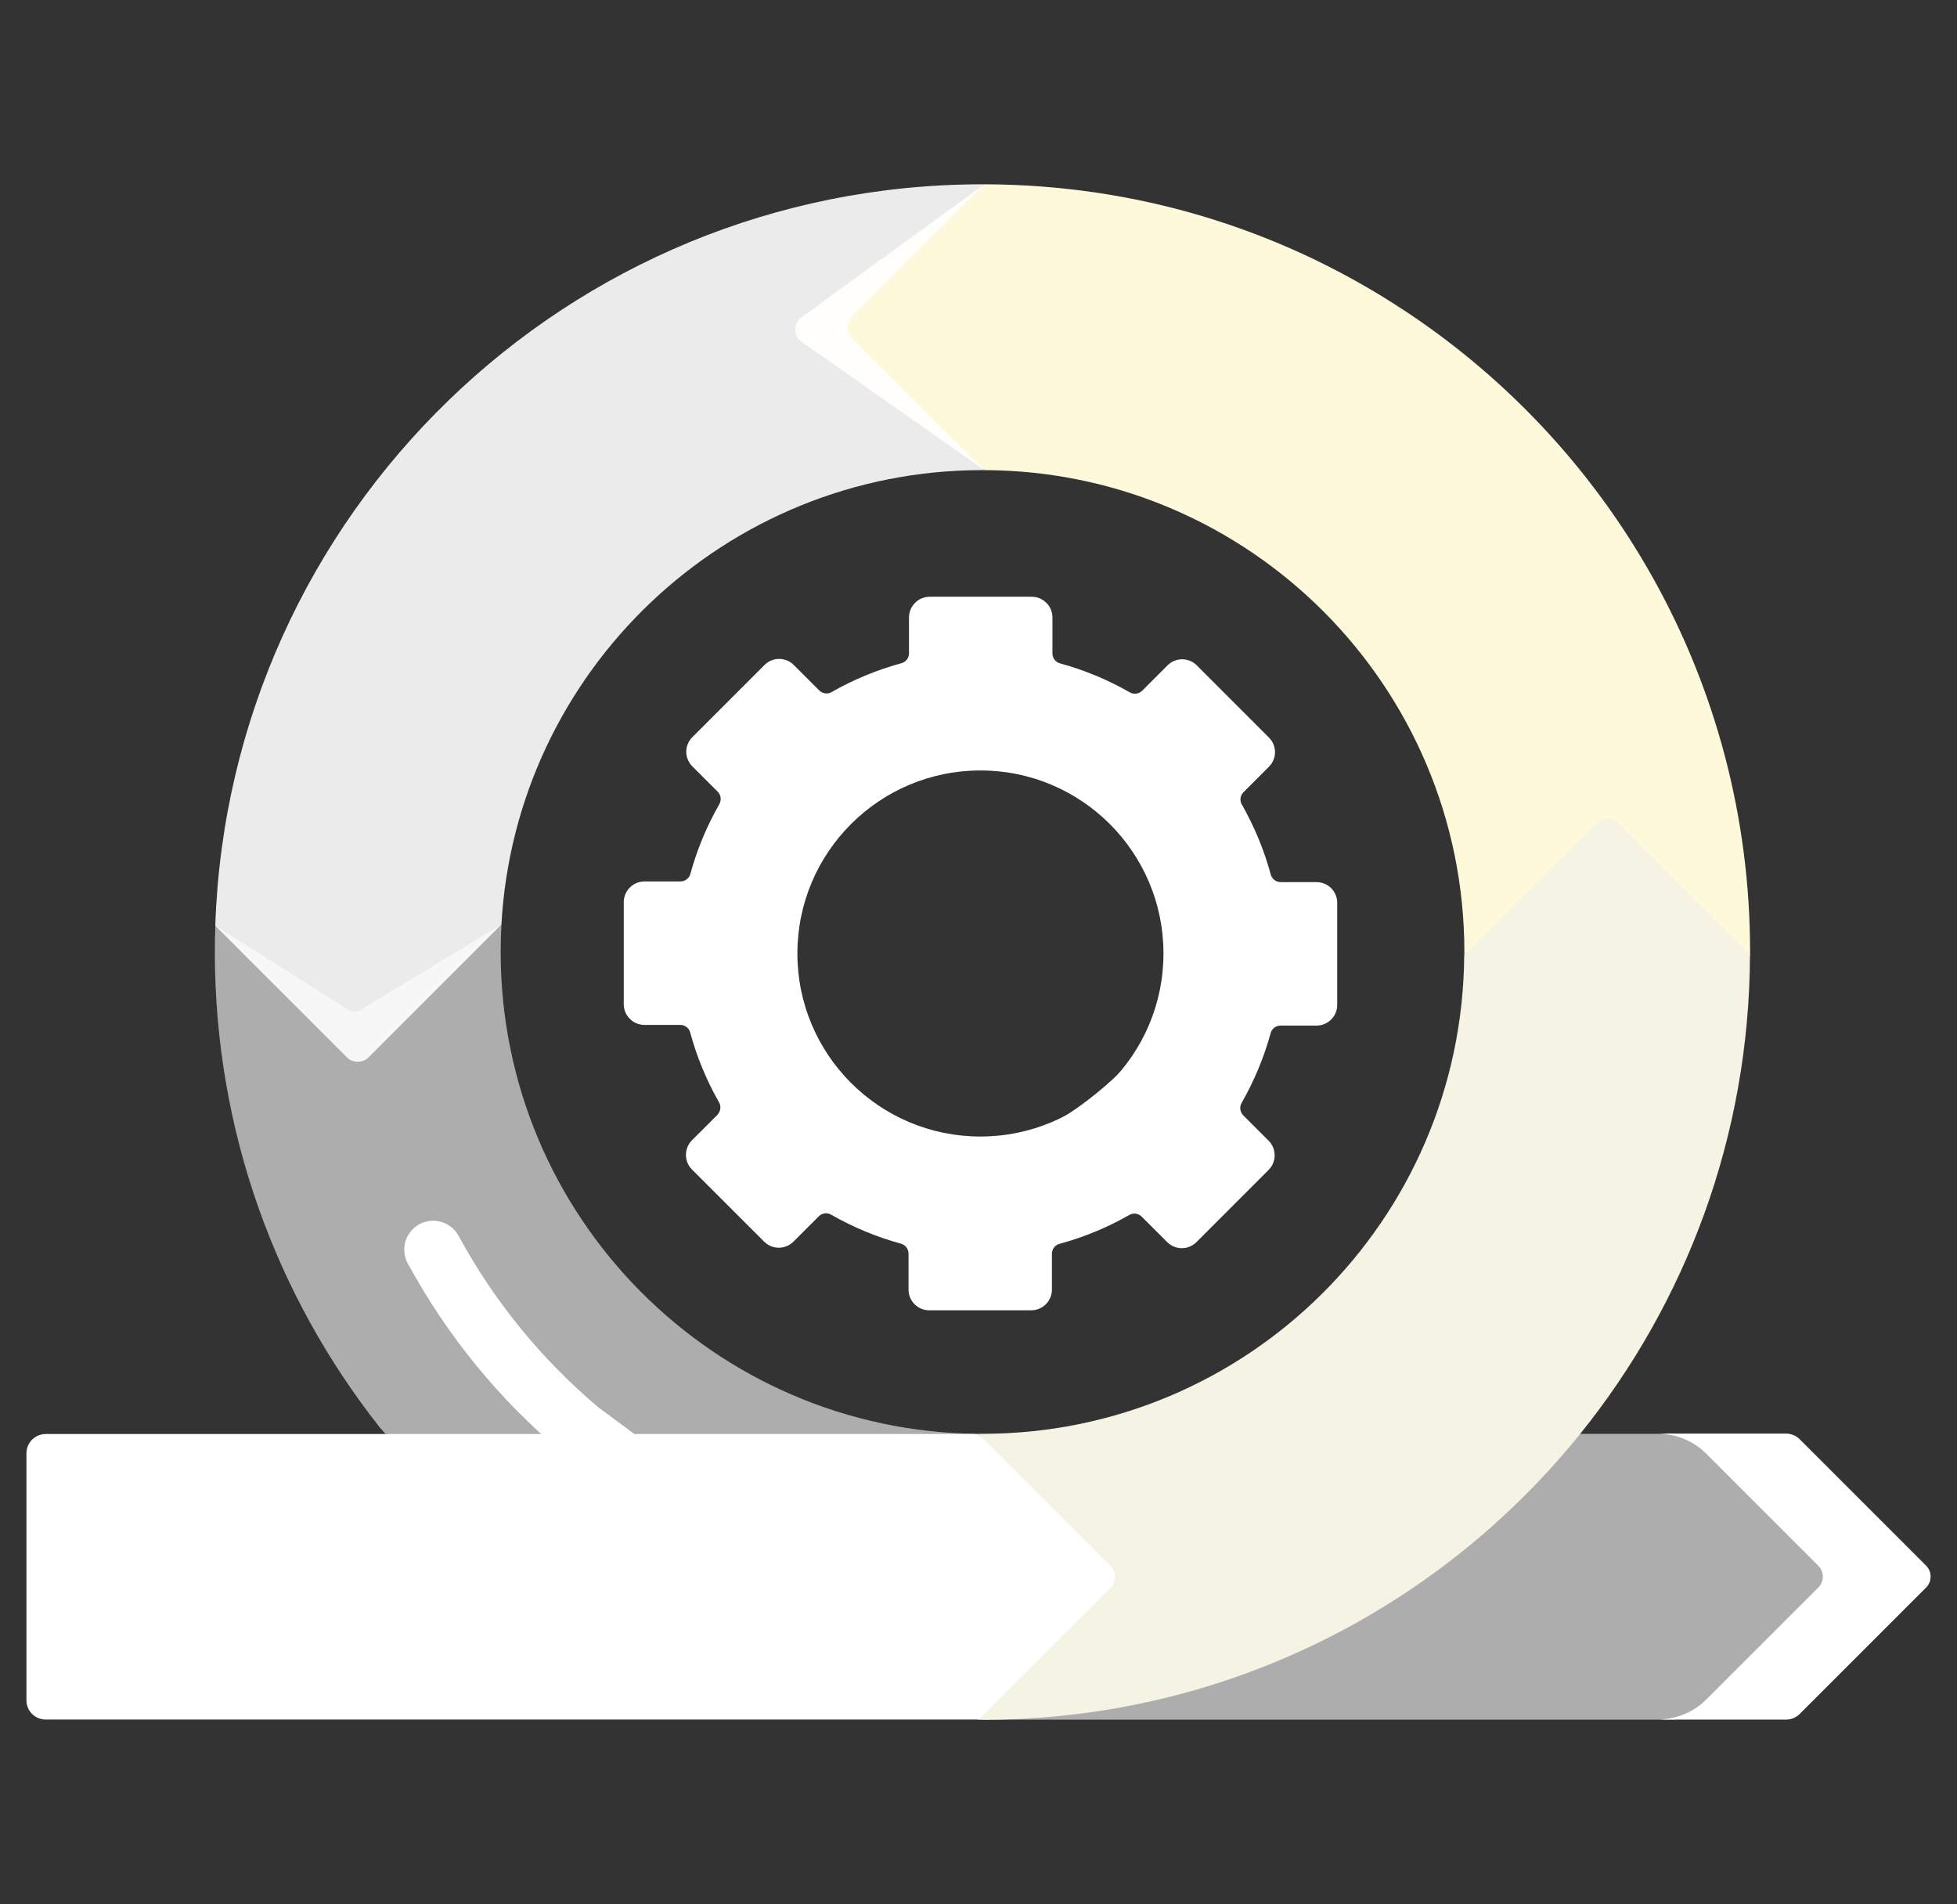 <svg xmlns="http://www.w3.org/2000/svg" width="37" height="36" viewBox="0 0 37 36" fill="none"><rect x="0" y="0" width="37" height="36" fill="#333333" stroke="none"/><g clip-path="url(#clip0_30060_23357)"><path d="M24.614 16.844L24.134 16.806C24.047 16.806 23.969 16.748 23.947 16.664C23.819 16.197 23.713 15.621 23.478 15.21C23.434 15.134 23.449 15.038 23.51 14.976L23.991 14.495C24.028 14.459 24.056 14.416 24.076 14.369C24.096 14.321 24.106 14.27 24.106 14.219C24.106 14.168 24.096 14.117 24.076 14.069C24.056 14.022 24.028 13.979 23.991 13.943L22.627 12.578C22.591 12.542 22.548 12.513 22.5 12.493C22.453 12.474 22.402 12.463 22.35 12.463C22.299 12.463 22.248 12.474 22.201 12.493C22.153 12.513 22.11 12.542 22.074 12.578L21.595 13.057C21.534 13.118 21.438 13.133 21.362 13.089C20.946 12.851 20.502 12.666 20.04 12.54C19.955 12.517 19.898 12.439 19.898 12.352V11.672C19.898 11.621 19.888 11.57 19.868 11.523C19.849 11.475 19.82 11.432 19.783 11.396C19.747 11.36 19.704 11.331 19.657 11.311C19.609 11.291 19.558 11.281 19.507 11.281H17.577C17.474 11.281 17.374 11.322 17.301 11.396C17.227 11.469 17.186 11.569 17.186 11.672V12.349C17.186 12.437 17.129 12.514 17.044 12.537C16.582 12.663 16.137 12.846 15.721 13.084C15.646 13.127 15.55 13.113 15.488 13.051L15.007 12.571C14.971 12.534 14.928 12.505 14.88 12.486C14.833 12.466 14.782 12.456 14.731 12.456C14.679 12.456 14.629 12.466 14.581 12.486C14.534 12.505 14.491 12.534 14.454 12.571L13.09 13.935C13.054 13.971 13.025 14.014 13.005 14.062C12.985 14.109 12.975 14.16 12.975 14.211C12.975 14.263 12.985 14.313 13.005 14.361C13.025 14.408 13.054 14.451 13.09 14.488L13.569 14.966C13.63 15.028 13.644 15.124 13.601 15.2C13.363 15.616 13.178 16.06 13.052 16.522C13.029 16.606 12.951 16.663 12.864 16.663H12.184C12.133 16.663 12.082 16.674 12.034 16.693C11.987 16.713 11.944 16.742 11.908 16.778C11.871 16.814 11.842 16.857 11.823 16.905C11.803 16.952 11.793 17.003 11.793 17.055V18.984C11.793 19.035 11.803 19.086 11.823 19.134C11.842 19.181 11.871 19.224 11.908 19.26C11.944 19.297 11.987 19.326 12.034 19.345C12.082 19.365 12.133 19.375 12.184 19.375H12.861C12.948 19.375 13.026 19.433 13.049 19.517C13.174 19.98 13.358 20.424 13.595 20.84C13.637 20.913 13.625 21.004 13.569 21.066C13.569 21.066 13.583 21.149 13.58 21.152L13.337 21.541C13.264 21.614 13.223 21.714 13.223 21.818C13.223 21.921 13.264 22.021 13.337 22.094L14.503 23.26C14.576 23.333 14.675 23.374 14.779 23.374C14.883 23.374 14.982 23.333 15.056 23.26L15.534 22.781C15.596 22.719 15.692 22.705 15.768 22.749C16.179 22.985 16.698 23.206 17.165 23.334C17.249 23.357 17.307 23.434 17.307 23.521V24.201C17.307 24.305 17.348 24.405 17.421 24.478C17.495 24.551 17.594 24.593 17.698 24.593L19.349 24.695C19.453 24.695 19.552 24.654 19.626 24.581C19.699 24.508 19.74 24.408 19.74 24.305V23.628C19.74 23.54 19.798 23.462 19.882 23.439C20.35 23.312 20.952 23.053 21.363 22.818C21.439 22.775 21.534 22.789 21.596 22.851L22.077 23.332C22.113 23.368 22.157 23.397 22.204 23.417C22.252 23.437 22.302 23.447 22.354 23.447C22.405 23.447 22.456 23.437 22.504 23.417C22.551 23.397 22.594 23.368 22.631 23.332L23.828 22.118C23.864 22.081 23.893 22.038 23.913 21.991C23.932 21.944 23.942 21.893 23.942 21.841C23.942 21.79 23.932 21.739 23.913 21.692C23.893 21.644 23.864 21.601 23.828 21.565L23.349 21.086C23.287 21.024 23.273 20.928 23.317 20.853C23.553 20.441 23.749 19.912 23.877 19.444C23.9 19.36 23.978 19.303 24.065 19.303H24.745C24.849 19.303 24.948 19.262 25.021 19.188C25.095 19.115 25.136 19.015 25.136 18.912L25.006 17.236C25.006 17.184 24.996 17.133 24.976 17.086C24.956 17.038 24.927 16.995 24.891 16.959C24.855 16.923 24.812 16.894 24.764 16.874C24.717 16.855 24.666 16.844 24.614 16.844ZM18.537 21.485C16.626 21.485 15.076 19.936 15.076 18.025C15.076 16.114 16.626 14.565 18.537 14.565C20.447 14.565 21.997 16.114 21.997 18.025C21.997 19.936 20.447 21.485 18.537 21.485Z" fill="white"></path><path d="M25.282 17.067V18.997C25.282 19.101 25.241 19.2 25.168 19.273C25.094 19.347 24.995 19.388 24.891 19.388H24.211C24.124 19.388 24.047 19.445 24.024 19.529C23.897 19.991 23.712 20.436 23.474 20.851C23.43 20.927 23.445 21.023 23.506 21.085L23.985 21.564C24.058 21.637 24.099 21.736 24.099 21.84C24.099 21.944 24.058 22.043 23.985 22.116L22.621 23.481C22.585 23.517 22.541 23.546 22.494 23.566C22.447 23.586 22.396 23.596 22.344 23.596C22.293 23.596 22.242 23.586 22.194 23.566C22.147 23.546 22.104 23.517 22.067 23.481L21.586 23C21.556 22.97 21.517 22.95 21.475 22.944C21.433 22.938 21.39 22.946 21.353 22.967C20.937 23.205 20.493 23.389 20.03 23.514C19.946 23.537 19.888 23.614 19.888 23.702V24.379C19.888 24.483 19.847 24.582 19.774 24.655C19.7 24.729 19.601 24.77 19.497 24.77H17.568C17.464 24.77 17.365 24.729 17.291 24.655C17.218 24.582 17.177 24.483 17.177 24.379V23.699C17.177 23.612 17.119 23.534 17.035 23.511C16.573 23.385 16.129 23.2 15.713 22.962C15.638 22.918 15.541 22.933 15.48 22.994L15.001 23.473C14.928 23.546 14.828 23.587 14.725 23.587C14.621 23.587 14.521 23.546 14.448 23.473L13.083 22.109C12.931 21.956 12.931 21.708 13.083 21.555L13.564 21.075C13.567 21.072 13.569 21.07 13.571 21.067C18.413 23.986 23.187 20.019 23.479 15.211C23.717 15.627 23.901 16.071 24.026 16.534C24.049 16.618 24.127 16.676 24.214 16.676H24.891C24.995 16.676 25.094 16.717 25.168 16.79C25.241 16.864 25.282 16.963 25.282 17.067Z" fill="white"></path><path d="M18.5 27.106L12.627 27.633L7.287 27.106L7.175 26.978C5.226 24.507 4.062 21.388 4.062 17.997C4.062 17.83 4.065 17.665 4.071 17.5L6.502 19.035C6.556 19.089 6.63 19.12 6.707 19.12C6.784 19.12 6.858 19.089 6.912 19.035L9.481 17.477C9.471 17.649 9.466 17.823 9.466 17.997C9.466 23.002 13.503 27.066 18.499 27.106L18.5 27.106ZM36.173 30.013L33.984 32.195C33.916 32.263 33.824 32.302 33.728 32.302L31.631 32.509H18.575L26.878 27.106H31.659L33.667 27.325C33.763 27.325 33.856 27.363 33.924 27.431L36.173 29.602C36.228 29.657 36.259 29.731 36.259 29.808C36.259 29.885 36.228 29.959 36.173 30.013Z" fill="white" fill-opacity="0.6"></path><path d="M36.415 30.01L34.025 32.4C33.957 32.468 33.865 32.506 33.769 32.506H31.348C31.691 32.506 32.021 32.369 32.263 32.126L34.38 30.01C34.434 29.955 34.465 29.881 34.465 29.804C34.465 29.727 34.434 29.653 34.38 29.599L32.263 27.482C32.143 27.362 32 27.267 31.843 27.201C31.686 27.136 31.518 27.103 31.348 27.103H33.769C33.865 27.103 33.958 27.142 34.025 27.209L36.415 29.599C36.469 29.653 36.5 29.727 36.5 29.804C36.5 29.881 36.469 29.955 36.415 30.01ZM12.082 28.4C11.965 28.4 11.851 28.363 11.758 28.293L10.653 27.475C10.645 27.468 10.636 27.462 10.627 27.454C9.434 26.451 8.453 25.25 7.711 23.883C7.676 23.82 7.655 23.752 7.648 23.68C7.64 23.609 7.647 23.537 7.667 23.468C7.687 23.4 7.721 23.336 7.766 23.28C7.811 23.225 7.867 23.178 7.929 23.144C7.992 23.11 8.061 23.089 8.132 23.081C8.204 23.074 8.276 23.08 8.344 23.101C8.413 23.121 8.477 23.154 8.533 23.2C8.588 23.244 8.634 23.3 8.669 23.363C9.343 24.604 10.233 25.696 11.316 26.609L12.407 27.417C12.499 27.485 12.567 27.581 12.602 27.691C12.636 27.8 12.636 27.917 12.6 28.026C12.564 28.135 12.494 28.23 12.401 28.297C12.308 28.364 12.196 28.4 12.082 28.4Z" fill="white"></path><path d="M36.415 30.01L34.025 32.4C33.957 32.468 33.865 32.506 33.769 32.506H31.348C31.691 32.506 32.021 32.369 32.263 32.126L34.38 30.01C34.434 29.955 34.465 29.881 34.465 29.804C34.465 29.727 34.434 29.653 34.38 29.599L32.263 27.482C32.143 27.362 32 27.267 31.843 27.201C31.686 27.136 31.518 27.103 31.348 27.103H33.769C33.865 27.103 33.958 27.142 34.025 27.209L36.415 29.599C36.469 29.653 36.5 29.727 36.5 29.804C36.5 29.881 36.469 29.955 36.415 30.01ZM12.082 28.4C11.965 28.4 11.851 28.363 11.758 28.293L10.653 27.475C10.645 27.468 10.636 27.462 10.627 27.454C9.434 26.451 8.453 25.25 7.711 23.883C7.676 23.82 7.655 23.752 7.648 23.68C7.64 23.609 7.647 23.537 7.667 23.468C7.687 23.4 7.721 23.336 7.766 23.28C7.811 23.225 7.867 23.178 7.929 23.144C7.992 23.11 8.061 23.089 8.132 23.081C8.204 23.074 8.276 23.08 8.344 23.101C8.413 23.121 8.477 23.154 8.533 23.2C8.588 23.244 8.634 23.3 8.669 23.363C9.343 24.604 10.233 25.696 11.316 26.609L12.407 27.417C12.499 27.485 12.567 27.581 12.602 27.691C12.636 27.8 12.636 27.917 12.6 28.026C12.564 28.135 12.494 28.23 12.401 28.297C12.308 28.364 12.196 28.4 12.082 28.4Z" fill="white" fill-opacity="0.6"></path><path d="M32.946 17.858C32.946 17.878 33.088 18.037 33.088 18.058L30.583 16.244C30.529 16.189 30.455 16.159 30.378 16.159C30.301 16.159 30.227 16.189 30.172 16.244L27.685 18.06C27.686 18.039 27.686 18.018 27.686 17.997C27.686 12.977 23.626 8.905 18.61 8.887L15.12 6.435C15.066 6.38 15.035 6.306 15.035 6.229C15.035 6.152 15.066 6.078 15.12 6.023L18.61 3.484C21.49 3.491 24.148 4.329 26.38 5.759C30.101 8.877 32.946 12.736 32.946 17.858Z" fill="#FEF9DA"></path><path d="M33.086 18.057C32.234 21.64 31.216 24.335 29.217 26.811C26.557 30.106 23.443 32.31 18.878 32.31L18.5 32.508L20.516 30.012C20.571 29.957 20.601 29.883 20.601 29.806C20.601 29.729 20.571 29.655 20.516 29.601L18.5 27.105H18.575C23.585 27.105 27.65 23.06 27.683 18.059L30.181 15.562C30.235 15.507 30.309 15.477 30.386 15.477C30.463 15.477 30.537 15.507 30.591 15.562L33.086 18.057Z" fill="#F5F3E3"></path><path d="M16.111 6.391L18.607 8.887H18.574C13.717 8.887 9.749 12.688 9.48 17.476L6.969 19.987C6.914 20.042 6.84 20.072 6.763 20.072C6.686 20.072 6.612 20.042 6.558 19.987L4.07 17.5C4.332 9.715 10.725 3.484 18.574 3.484H18.607L16.111 5.98C16.057 6.035 16.026 6.109 16.026 6.186C16.026 6.263 16.057 6.337 16.111 6.391Z" fill="white" fill-opacity="0.9"></path><path d="M20.996 30.016L20.202 30.81L18.362 32.068L1.104 32.315C1.007 32.315 0.915 32.276 0.847 32.208C0.779 32.14 0.74 32.048 0.74 31.951L0.5 31.204V27.473C0.5 27.376 0.538 27.284 0.606 27.216C0.675 27.148 0.767 27.109 0.863 27.109H18.5L20.996 29.605C21.023 29.632 21.044 29.664 21.059 29.7C21.073 29.735 21.081 29.773 21.081 29.811C21.081 29.849 21.073 29.887 21.059 29.922C21.044 29.957 21.023 29.989 20.996 30.016Z" fill="white"></path><path d="M33.088 17.995C33.088 18.016 33.088 18.036 33.087 18.056L32.029 17.781L31.338 16.308C31.231 12.101 29.332 8.34 26.379 5.758C30.413 8.335 33.088 12.853 33.088 17.995Z" fill="#FEF9DA"></path><path d="M33.086 18.061C33.072 21.487 31.871 24.633 29.873 27.11C27.213 30.405 23.14 32.512 18.575 32.512H18.5L18.537 31.661L20.202 30.81C23.348 29.811 25.934 28.211 28.128 25.801C30.193 23.258 31.187 19.838 31.338 16.312L33.086 18.061Z" fill="#F5F3E3"></path><path d="M20.202 30.805L18.5 32.507H0.863C0.767 32.507 0.675 32.468 0.606 32.4C0.538 32.332 0.5 32.24 0.5 32.143V31.199H16.831C17.966 31.199 19.098 31.067 20.202 30.805Z" fill="white"></path></g><defs><clipPath id="clip0_30060_23357"><rect width="36" height="36" fill="white" transform="translate(0.5)"></rect></clipPath></defs></svg>